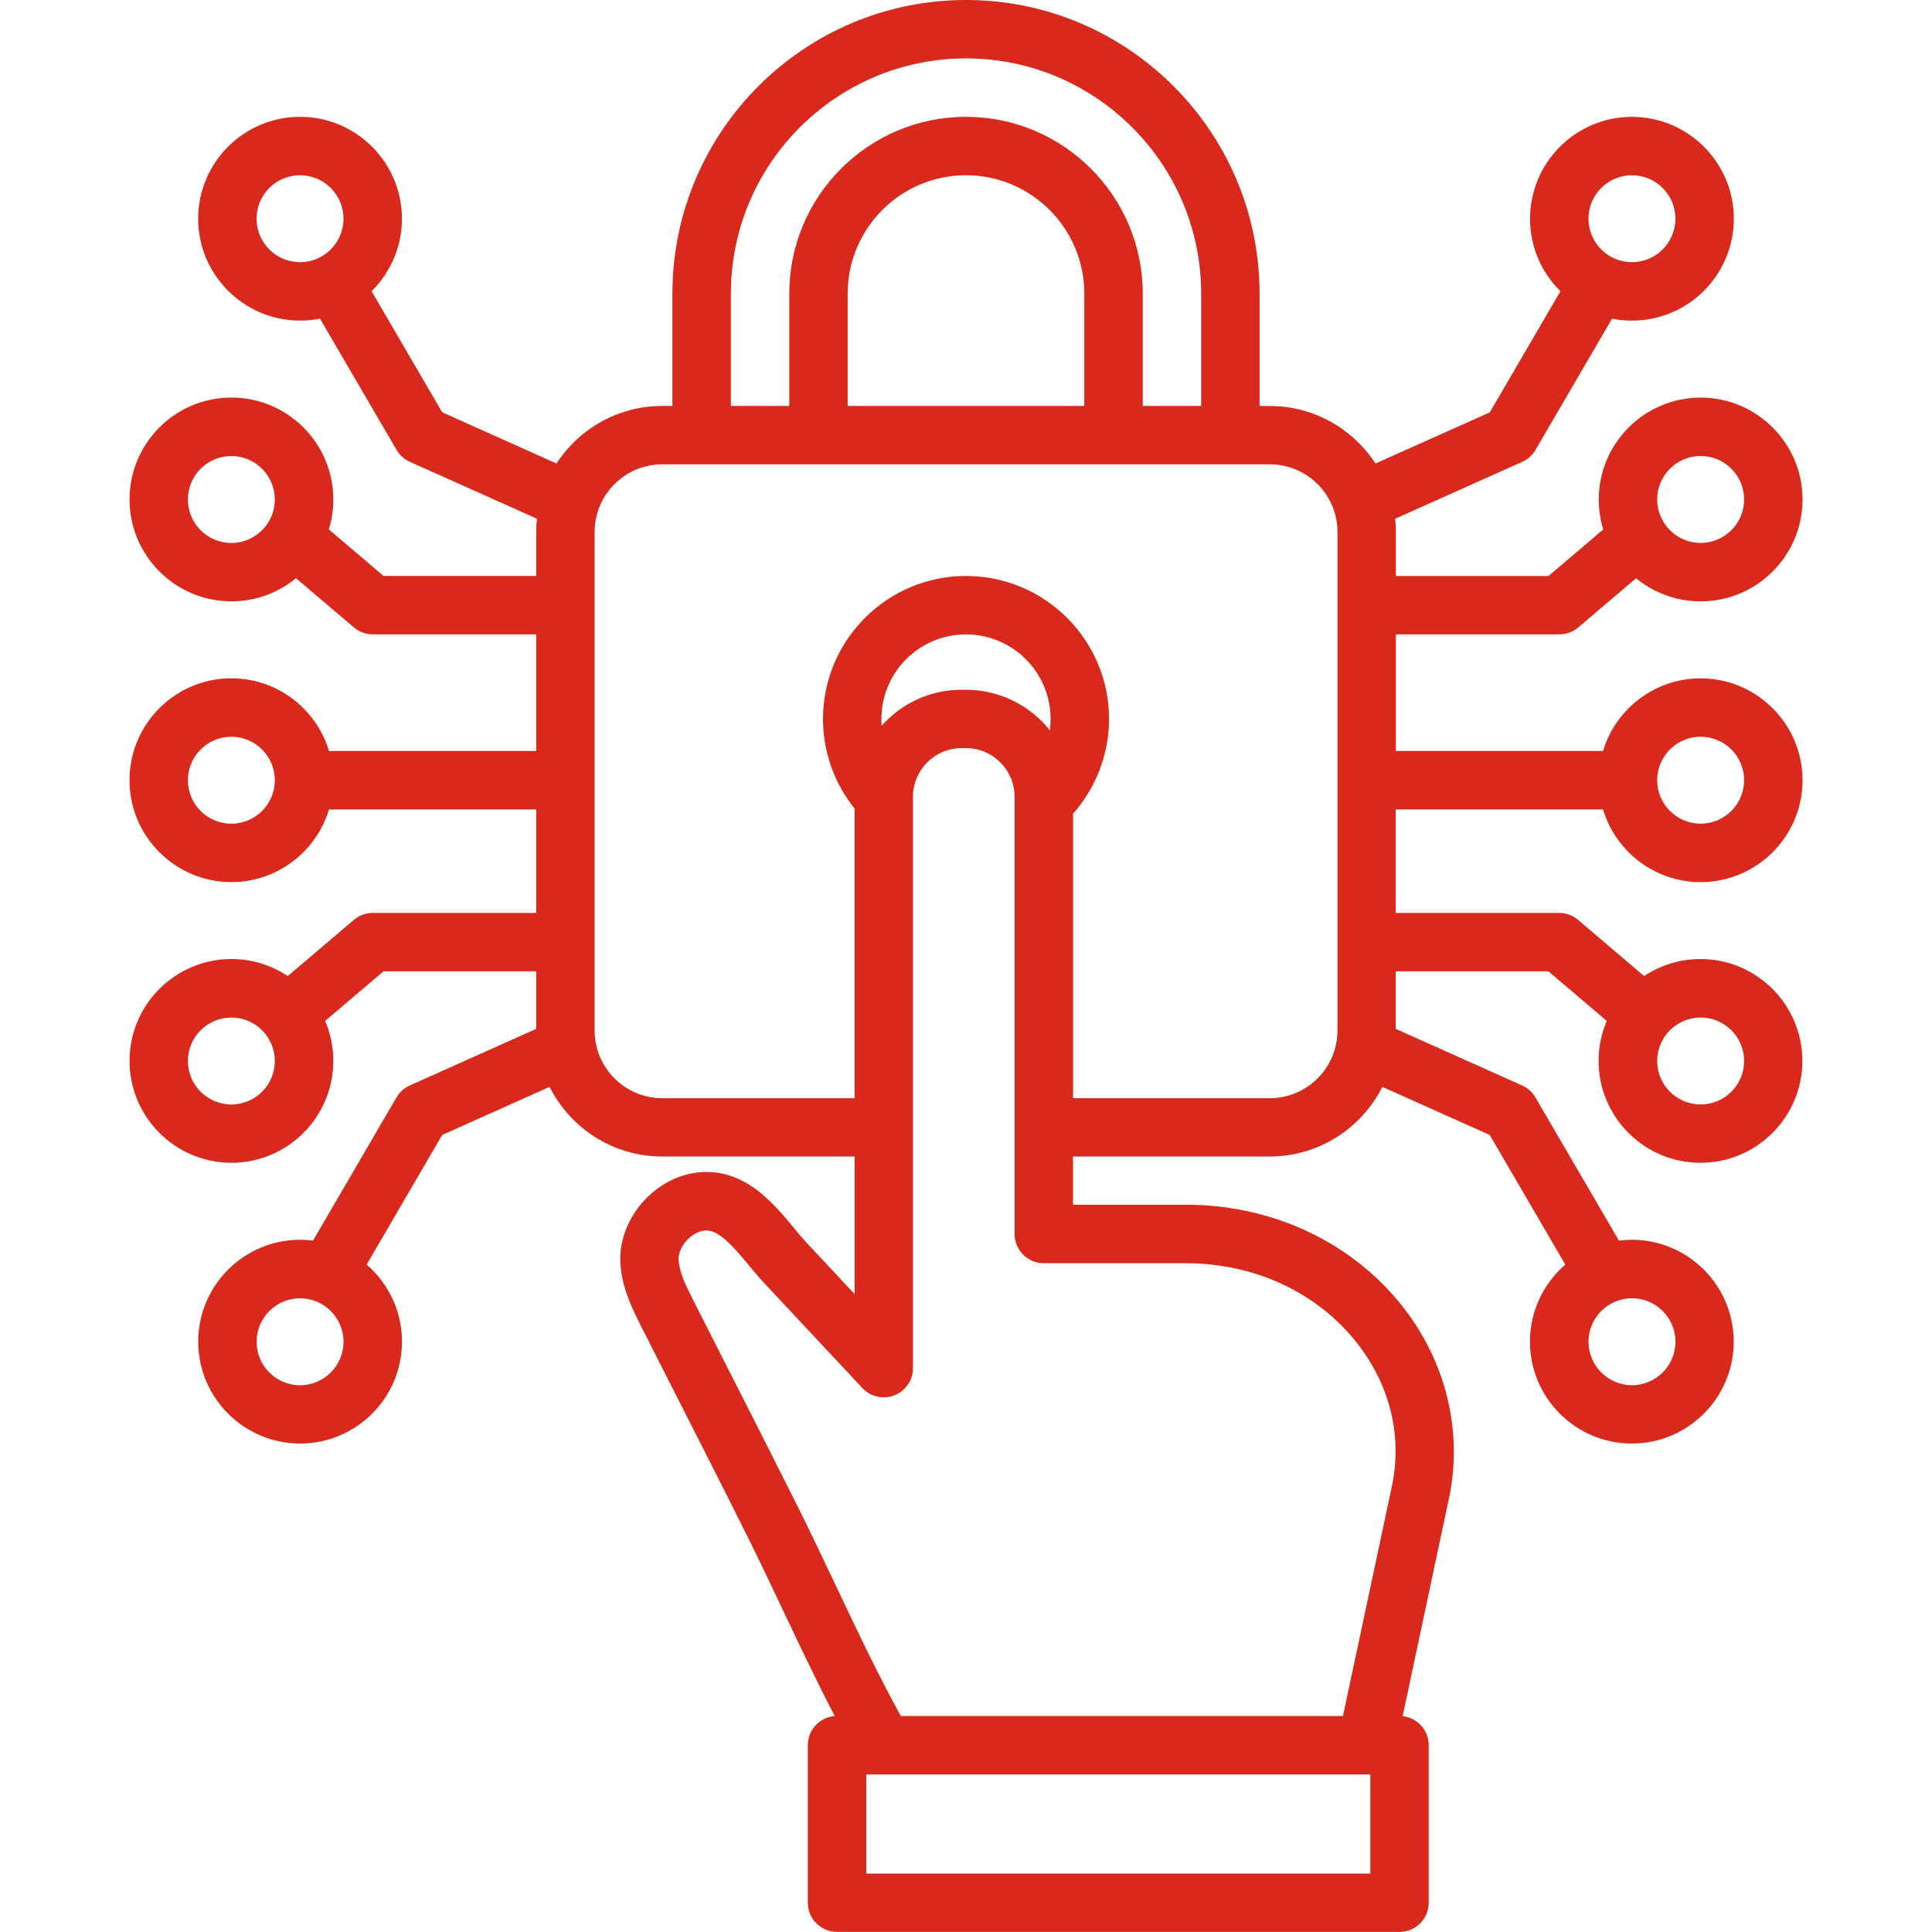 <?xml version="1.0" encoding="UTF-8"?>
<svg xmlns="http://www.w3.org/2000/svg" id="Layer_1" data-name="Layer 1" viewBox="0 0 512 512">
  <defs>
    <style> .cls-1 { fill: #d9291c; } </style>
  </defs>
  <path class="cls-1" d="M424.82,214.51c3.34,11.13,13.67,19.26,25.87,19.26,14.89,0,27-12.11,27-27s-12.11-27-27-27c-12.2,0-22.53,8.13-25.87,19.26h-54.9v-30.91h43.31c1.84,0,3.61-.65,5.01-1.84l15.34-13.04c4.66,3.83,10.62,6.13,17.11,6.13,14.89,0,27-12.11,27-27s-12.11-27-27-27-27,12.11-27,27c0,2.76.42,5.43,1.19,7.94l-14.5,12.33h-40.46v-11.64c0-1.19-.07-2.37-.19-3.53l33.68-15.08c1.48-.66,2.71-1.77,3.52-3.17l20.28-34.77c1.71.34,3.47.52,5.27.52,14.89,0,27-12.11,27-27s-12.11-27-27-27-27,12.11-27,27c0,7.51,3.08,14.31,8.05,19.21l-18.72,32.1-30.29,13.56c-5.97-9.17-16.3-15.25-28.03-15.25h-2.69v-29.78C333.8,34.9,298.89,0,255.99,0s-77.79,34.9-77.79,77.8v29.78h-2.7c-11.73,0-22.06,6.08-28.02,15.25l-30.29-13.56-18.72-32.1c4.97-4.9,8.05-11.7,8.05-19.21,0-14.89-12.11-27-27-27s-27,12.11-27,27,12.11,27,27,27c1.81,0,3.57-.18,5.28-.52l20.28,34.77c.81,1.4,2.05,2.5,3.52,3.17l33.69,15.08c-.12,1.16-.19,2.34-.19,3.53v11.64h-40.46l-14.5-12.33c.77-2.51,1.19-5.18,1.19-7.94,0-14.89-12.11-27-27-27s-27,12.11-27,27,12.11,27,27,27c6.49,0,12.45-2.3,17.11-6.13l15.34,13.04c1.4,1.19,3.18,1.84,5.01,1.84h43.31v30.91h-54.91c-3.34-11.13-13.67-19.26-25.87-19.26-14.89,0-27,12.11-27,27s12.11,27,27,27c12.2,0,22.53-8.13,25.87-19.26h54.91v27.43h-43.31c-1.84,0-3.61.65-5.01,1.84l-17.52,14.9c-4.28-2.85-9.41-4.52-14.93-4.52-14.89,0-27,12.11-27,27s12.11,27,27,27,27-12.11,27-27c0-3.76-.77-7.34-2.17-10.59l15.48-13.16h40.46v15.26l-33.5,15c-1.48.66-2.71,1.77-3.52,3.16l-22.13,37.95c-1.12-.14-2.26-.22-3.42-.22-14.89,0-27,12.11-27,27s12.11,27,27,27,27-12.11,27-27c0-8.15-3.64-15.47-9.37-20.42l20.03-34.36,28.45-12.74c5.5,10.94,16.82,18.46,29.87,18.46h50.97v36.45c-4.27-4.56-8.54-9.13-12.81-13.7-.99-1.06-2.08-2.37-3.24-3.77-5.03-6.07-11.29-13.63-20.88-14.75-6.24-.74-12.67,1.52-17.64,6.2-5.06,4.77-7.87,11.44-7.5,17.83.37,6.62,3.29,12.38,5.63,17.02,2.54,5.01,5.09,10.02,7.63,15.03,6.55,12.89,13.33,26.21,19.9,39.36,3.42,6.83,6.79,13.94,10.04,20.82,4.35,9.19,8.81,18.59,13.6,27.8-3.99.31-7.13,3.64-7.13,7.71v41.74c0,4.28,3.46,7.74,7.74,7.74h149.06c4.28,0,7.74-3.46,7.74-7.74v-41.74c0-3.99-3.02-7.28-6.91-7.69l12.26-57.61h0c3.76-17.66-.68-36.19-12.18-50.84-12.96-16.52-33.05-26.38-55.12-27.05-.82-.02-1.62-.03-2.44-.03h-29.88v-12.78h52.11c13.05,0,24.38-7.53,29.88-18.46l28.45,12.74,20.03,34.36c-5.73,4.96-9.37,12.27-9.37,20.42,0,14.89,12.11,27,27,27s27-12.11,27-27-12.11-27-27-27c-1.16,0-2.3.08-3.42.22l-22.13-37.95c-.81-1.4-2.05-2.5-3.52-3.16l-33.5-15v-15.26h40.46l15.47,13.16c-1.39,3.25-2.17,6.83-2.17,10.59,0,14.89,12.11,27,27,27s27-12.11,27-27-12.11-27-27-27c-5.52,0-10.65,1.67-14.93,4.52l-17.52-14.9c-1.4-1.19-3.18-1.84-5.01-1.84h-43.31v-27.43h54.9ZM450.69,195.24c6.35,0,11.52,5.17,11.52,11.52s-5.17,11.52-11.52,11.52-11.52-5.17-11.52-11.52,5.17-11.52,11.52-11.52ZM450.69,120.84c6.35,0,11.52,5.17,11.52,11.52s-5.17,11.52-11.52,11.52-11.52-5.17-11.52-11.52,5.17-11.52,11.52-11.52ZM432.48,46.44c6.35,0,11.52,5.17,11.52,11.52s-5.17,11.52-11.52,11.52-11.52-5.17-11.52-11.52,5.17-11.52,11.52-11.52ZM67.99,57.96c0-6.35,5.17-11.52,11.52-11.52s11.52,5.17,11.52,11.52-5.17,11.52-11.52,11.52-11.52-5.17-11.52-11.52ZM61.31,143.89c-6.35,0-11.52-5.17-11.52-11.52s5.17-11.52,11.52-11.52,11.52,5.17,11.52,11.52-5.17,11.52-11.52,11.52ZM61.31,218.29c-6.35,0-11.52-5.17-11.52-11.52s5.17-11.52,11.52-11.52,11.52,5.17,11.52,11.52-5.17,11.52-11.52,11.52ZM61.31,292.7c-6.35,0-11.52-5.17-11.52-11.52s5.17-11.52,11.52-11.52,11.52,5.17,11.52,11.52-5.17,11.52-11.52,11.52ZM79.52,367.1c-6.35,0-11.52-5.17-11.52-11.52s5.17-11.52,11.52-11.52,11.52,5.17,11.52,11.52-5.17,11.52-11.52,11.52ZM444.01,355.57c0,6.35-5.17,11.52-11.52,11.52s-11.52-5.17-11.52-11.52,5.17-11.52,11.52-11.52,11.52,5.17,11.52,11.52ZM450.69,269.65c6.35,0,11.52,5.17,11.52,11.52s-5.17,11.52-11.52,11.52-11.52-5.17-11.52-11.52,5.17-11.52,11.52-11.52ZM193.69,77.8c0-34.36,27.95-62.32,62.31-62.32s62.32,27.96,62.32,62.32v29.78h-15.48v-29.78c0-25.83-21.01-46.84-46.84-46.84s-46.83,21.01-46.83,46.84v29.78h-15.48v-29.78ZM224.64,107.58v-29.78c0-17.29,14.06-31.36,31.35-31.36s31.36,14.07,31.36,31.36v29.78h-62.71ZM233.65,192.32c-.05-.59-.07-1.19-.07-1.79,0-12.36,10.05-22.41,22.41-22.41s22.43,10.06,22.43,22.41c0,1.02-.07,2.02-.2,3.01-.05-.06-.11-.13-.16-.19-.19-.24-.39-.47-.58-.69-.12-.14-.25-.29-.37-.43-.23-.26-.47-.5-.7-.75-.1-.11-.2-.22-.31-.32-.34-.34-.69-.68-1.05-1.01-.09-.08-.18-.16-.28-.24-.28-.24-.56-.49-.84-.72-.14-.12-.29-.23-.44-.34-.24-.19-.48-.38-.73-.56-.16-.12-.33-.24-.49-.35-.24-.17-.48-.33-.73-.5-.17-.11-.35-.22-.52-.33-.25-.16-.5-.31-.76-.46-.17-.1-.35-.2-.52-.3-.27-.15-.55-.3-.83-.44-.16-.08-.32-.17-.49-.25-.35-.17-.7-.33-1.06-.49-.1-.04-.2-.09-.3-.13-.46-.19-.92-.37-1.38-.54-.14-.05-.28-.1-.42-.14-.33-.12-.67-.23-1-.33-.18-.06-.37-.11-.55-.16-.3-.09-.61-.17-.92-.24-.2-.05-.4-.09-.6-.14-.3-.07-.6-.13-.91-.19-.2-.04-.41-.08-.61-.11-.31-.05-.63-.1-.94-.14-.2-.03-.4-.05-.59-.08-.35-.04-.69-.07-1.04-.09-.17-.01-.34-.03-.51-.04-.52-.03-1.05-.05-1.58-.05h-1.14c-.51,0-1.01.01-1.52.04-.17,0-.33.03-.5.04-.33.02-.67.05-1,.08-.2.02-.39.05-.59.08-.29.04-.59.07-.88.12-.21.03-.41.07-.62.11-.28.05-.56.1-.83.16-.21.04-.42.1-.63.14-.27.06-.53.13-.8.2-.21.06-.42.12-.63.18-.26.08-.51.15-.77.24-.21.07-.41.14-.62.21-.25.09-.5.18-.75.27-.2.08-.41.16-.61.24-.24.1-.49.2-.73.31-.2.09-.39.18-.59.27-.24.11-.48.23-.71.35-.19.1-.38.19-.57.29-.24.13-.47.26-.7.39-.18.1-.36.2-.54.31-.24.14-.47.29-.71.44-.16.11-.33.21-.49.32-.25.17-.49.34-.74.52-.14.1-.28.2-.42.3-.33.24-.65.5-.96.75-.05.04-.1.08-.15.12-.36.3-.72.61-1.06.93-.12.11-.24.23-.35.34-.22.21-.45.42-.67.64-.14.14-.27.28-.4.42-.19.2-.39.4-.57.61-.03.04-.07.07-.1.11ZM363.15,496.52h-133.58v-26.26h133.58v26.26ZM314.25,334.77c.67,0,1.33,0,1.98.03,17.46.53,33.27,8.23,43.4,21.13,8.78,11.19,12.06,24.71,9.21,38.06l-12.94,60.78h-117.17c-6.13-11.13-11.72-22.93-17.14-34.39-3.29-6.95-6.7-14.15-10.19-21.13-6.6-13.19-13.38-26.54-19.95-39.45-2.54-5-5.09-10.01-7.62-15.01-1.87-3.69-3.8-7.51-3.99-10.9-.11-1.86.91-4.04,2.66-5.68,1.61-1.51,3.56-2.29,5.23-2.1,3.43.4,7.49,5.31,10.76,9.25,1.25,1.51,2.55,3.07,3.85,4.47,5.04,5.4,10.09,10.79,15.13,16.18l11.07,11.84c2.17,2.32,5.54,3.08,8.5,1.91,2.96-1.17,4.9-4.02,4.9-7.2v-151.4c0-7.11,5.79-12.9,12.9-12.9h1.14c7.11,0,12.9,5.79,12.9,12.9v115.86c0,4.28,3.46,7.74,7.74,7.74h37.62ZM354.44,273.09c0,9.9-8.05,17.95-17.95,17.95h-52.11v-75.4c6.09-6.89,9.53-15.86,9.53-25.11,0-20.9-17-37.89-37.91-37.89s-37.89,17-37.89,37.89c0,8.72,2.96,17.03,8.37,23.74v76.76h-50.97c-9.89,0-17.93-8.05-17.93-17.95v-132.09c0-9.89,8.05-17.94,17.93-17.94h160.99c9.9,0,17.95,8.05,17.95,17.94v132.09Z"></path>
</svg>
